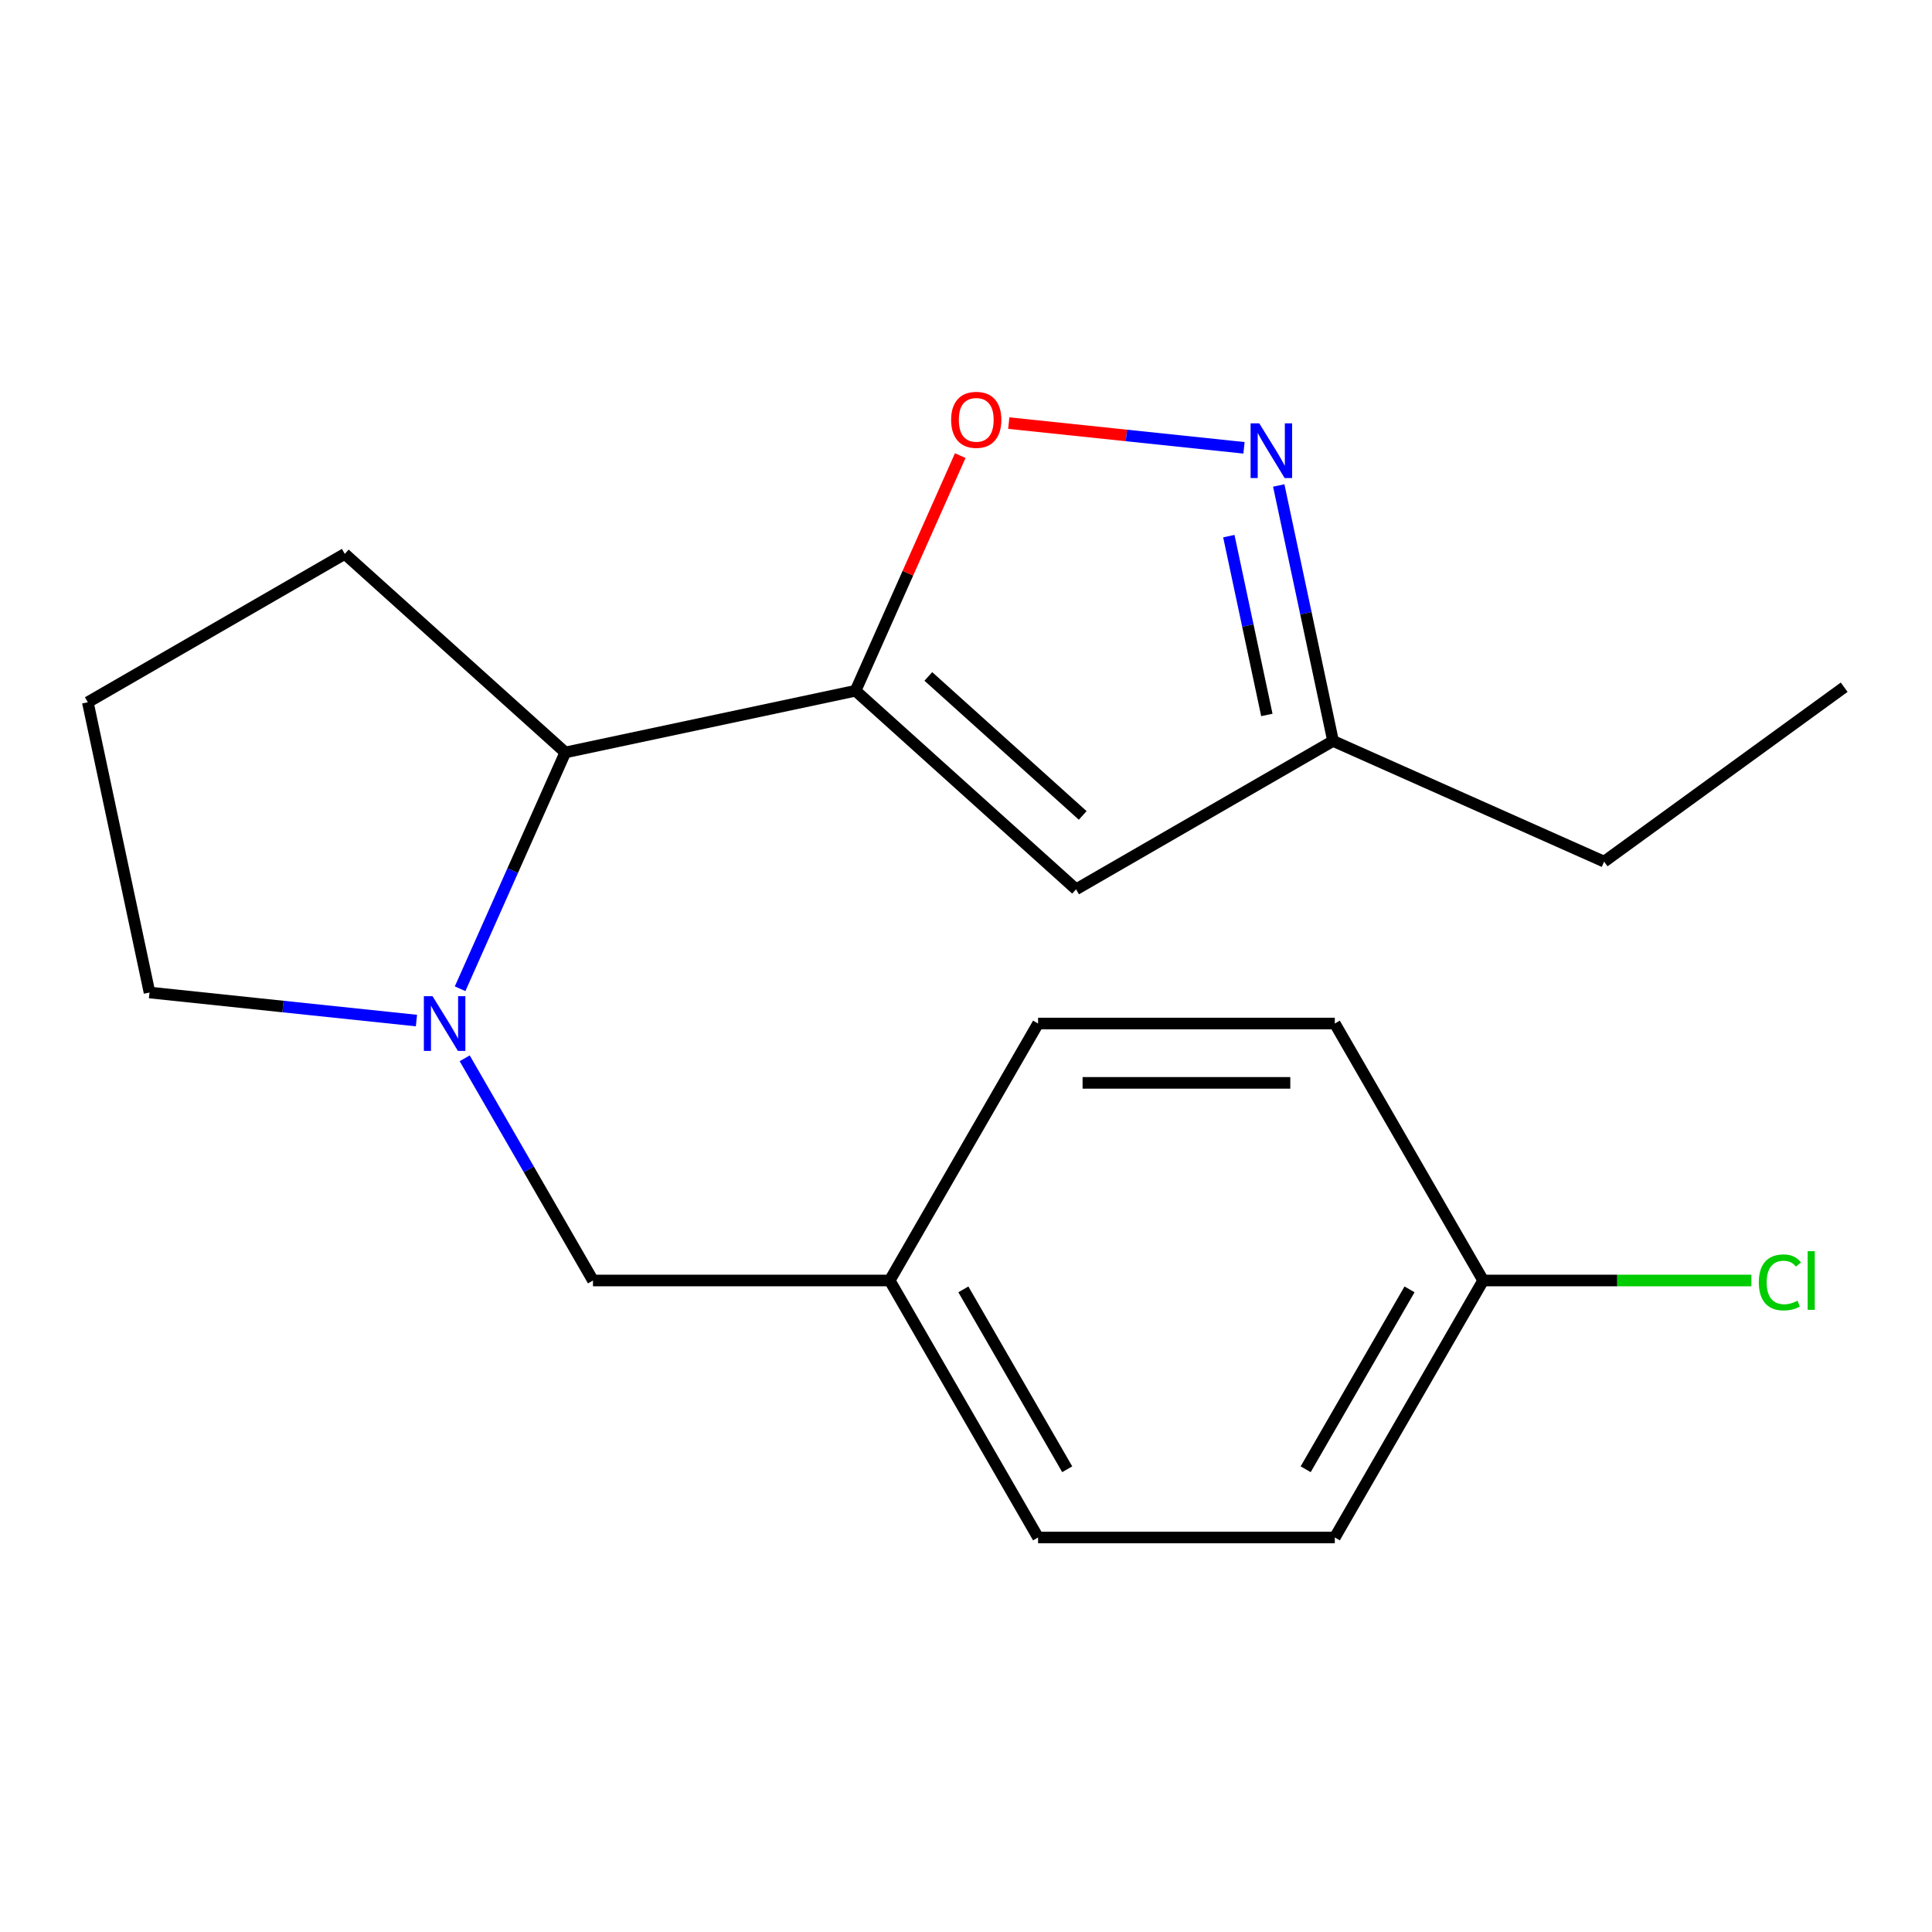 <?xml version='1.0' encoding='iso-8859-1'?>
<svg version='1.1' baseProfile='full'
              xmlns='http://www.w3.org/2000/svg'
                      xmlns:rdkit='http://www.rdkit.org/xml'
                      xmlns:xlink='http://www.w3.org/1999/xlink'
                  xml:space='preserve'
width='1000px' height='1000px' viewBox='0 0 1000 1000'>
<!-- END OF HEADER -->
<rect style='opacity:1.0;fill:#FFFFFF;stroke:none' width='1000' height='1000' x='0' y='0'> </rect>
<path class='bond-1' d='M 442.834,357.532 L 469.928,296.678' style='fill:none;fill-rule:evenodd;stroke:#000000;stroke-width:6px;stroke-linecap:butt;stroke-linejoin:miter;stroke-opacity:1' />
<path class='bond-1' d='M 469.928,296.678 L 497.022,235.823' style='fill:none;fill-rule:evenodd;stroke:#FF0000;stroke-width:6px;stroke-linecap:butt;stroke-linejoin:miter;stroke-opacity:1' />
<path class='bond-2' d='M 442.834,357.532 L 556.971,460.302' style='fill:none;fill-rule:evenodd;stroke:#000000;stroke-width:6px;stroke-linecap:butt;stroke-linejoin:miter;stroke-opacity:1' />
<path class='bond-2' d='M 480.508,350.12 L 560.405,422.059' style='fill:none;fill-rule:evenodd;stroke:#000000;stroke-width:6px;stroke-linecap:butt;stroke-linejoin:miter;stroke-opacity:1' />
<path class='bond-4' d='M 442.834,357.532 L 292.603,389.465' style='fill:none;fill-rule:evenodd;stroke:#000000;stroke-width:6px;stroke-linecap:butt;stroke-linejoin:miter;stroke-opacity:1' />
<path class='bond-0' d='M 238.147,511.774 L 265.375,450.62' style='fill:none;fill-rule:evenodd;stroke:#0000FF;stroke-width:6px;stroke-linecap:butt;stroke-linejoin:miter;stroke-opacity:1' />
<path class='bond-0' d='M 265.375,450.62 L 292.603,389.465' style='fill:none;fill-rule:evenodd;stroke:#000000;stroke-width:6px;stroke-linecap:butt;stroke-linejoin:miter;stroke-opacity:1' />
<path class='bond-6' d='M 240.525,547.774 L 273.726,605.279' style='fill:none;fill-rule:evenodd;stroke:#0000FF;stroke-width:6px;stroke-linecap:butt;stroke-linejoin:miter;stroke-opacity:1' />
<path class='bond-6' d='M 273.726,605.279 L 306.927,662.784' style='fill:none;fill-rule:evenodd;stroke:#000000;stroke-width:6px;stroke-linecap:butt;stroke-linejoin:miter;stroke-opacity:1' />
<path class='bond-8' d='M 215.553,528.241 L 146.47,520.981' style='fill:none;fill-rule:evenodd;stroke:#0000FF;stroke-width:6px;stroke-linecap:butt;stroke-linejoin:miter;stroke-opacity:1' />
<path class='bond-8' d='M 146.47,520.981 L 77.387,513.72' style='fill:none;fill-rule:evenodd;stroke:#000000;stroke-width:6px;stroke-linecap:butt;stroke-linejoin:miter;stroke-opacity:1' />
<path class='bond-3' d='M 522.143,218.993 L 583.018,225.391' style='fill:none;fill-rule:evenodd;stroke:#FF0000;stroke-width:6px;stroke-linecap:butt;stroke-linejoin:miter;stroke-opacity:1' />
<path class='bond-3' d='M 583.018,225.391 L 643.893,231.79' style='fill:none;fill-rule:evenodd;stroke:#0000FF;stroke-width:6px;stroke-linecap:butt;stroke-linejoin:miter;stroke-opacity:1' />
<path class='bond-5' d='M 556.971,460.302 L 689.982,383.509' style='fill:none;fill-rule:evenodd;stroke:#000000;stroke-width:6px;stroke-linecap:butt;stroke-linejoin:miter;stroke-opacity:1' />
<path class='bond-19' d='M 661.875,251.277 L 675.928,317.393' style='fill:none;fill-rule:evenodd;stroke:#0000FF;stroke-width:6px;stroke-linecap:butt;stroke-linejoin:miter;stroke-opacity:1' />
<path class='bond-19' d='M 675.928,317.393 L 689.982,383.509' style='fill:none;fill-rule:evenodd;stroke:#000000;stroke-width:6px;stroke-linecap:butt;stroke-linejoin:miter;stroke-opacity:1' />
<path class='bond-19' d='M 636.045,277.498 L 645.882,323.779' style='fill:none;fill-rule:evenodd;stroke:#0000FF;stroke-width:6px;stroke-linecap:butt;stroke-linejoin:miter;stroke-opacity:1' />
<path class='bond-19' d='M 645.882,323.779 L 655.72,370.06' style='fill:none;fill-rule:evenodd;stroke:#000000;stroke-width:6px;stroke-linecap:butt;stroke-linejoin:miter;stroke-opacity:1' />
<path class='bond-15' d='M 292.603,389.465 L 178.465,286.695' style='fill:none;fill-rule:evenodd;stroke:#000000;stroke-width:6px;stroke-linecap:butt;stroke-linejoin:miter;stroke-opacity:1' />
<path class='bond-17' d='M 689.982,383.509 L 830.291,445.978' style='fill:none;fill-rule:evenodd;stroke:#000000;stroke-width:6px;stroke-linecap:butt;stroke-linejoin:miter;stroke-opacity:1' />
<path class='bond-7' d='M 306.927,662.784 L 460.514,662.784' style='fill:none;fill-rule:evenodd;stroke:#000000;stroke-width:6px;stroke-linecap:butt;stroke-linejoin:miter;stroke-opacity:1' />
<path class='bond-11' d='M 460.514,662.784 L 537.308,529.774' style='fill:none;fill-rule:evenodd;stroke:#000000;stroke-width:6px;stroke-linecap:butt;stroke-linejoin:miter;stroke-opacity:1' />
<path class='bond-12' d='M 460.514,662.784 L 537.308,795.795' style='fill:none;fill-rule:evenodd;stroke:#000000;stroke-width:6px;stroke-linecap:butt;stroke-linejoin:miter;stroke-opacity:1' />
<path class='bond-12' d='M 498.635,667.377 L 552.391,760.485' style='fill:none;fill-rule:evenodd;stroke:#000000;stroke-width:6px;stroke-linecap:butt;stroke-linejoin:miter;stroke-opacity:1' />
<path class='bond-20' d='M 77.387,513.72 L 45.455,363.489' style='fill:none;fill-rule:evenodd;stroke:#000000;stroke-width:6px;stroke-linecap:butt;stroke-linejoin:miter;stroke-opacity:1' />
<path class='bond-9' d='M 767.689,662.784 L 690.895,795.795' style='fill:none;fill-rule:evenodd;stroke:#000000;stroke-width:6px;stroke-linecap:butt;stroke-linejoin:miter;stroke-opacity:1' />
<path class='bond-9' d='M 729.567,667.377 L 675.812,760.485' style='fill:none;fill-rule:evenodd;stroke:#000000;stroke-width:6px;stroke-linecap:butt;stroke-linejoin:miter;stroke-opacity:1' />
<path class='bond-10' d='M 767.689,662.784 L 837.102,662.784' style='fill:none;fill-rule:evenodd;stroke:#000000;stroke-width:6px;stroke-linecap:butt;stroke-linejoin:miter;stroke-opacity:1' />
<path class='bond-10' d='M 837.102,662.784 L 906.516,662.784' style='fill:none;fill-rule:evenodd;stroke:#00CC00;stroke-width:6px;stroke-linecap:butt;stroke-linejoin:miter;stroke-opacity:1' />
<path class='bond-21' d='M 767.689,662.784 L 690.895,529.774' style='fill:none;fill-rule:evenodd;stroke:#000000;stroke-width:6px;stroke-linecap:butt;stroke-linejoin:miter;stroke-opacity:1' />
<path class='bond-13' d='M 537.308,529.774 L 690.895,529.774' style='fill:none;fill-rule:evenodd;stroke:#000000;stroke-width:6px;stroke-linecap:butt;stroke-linejoin:miter;stroke-opacity:1' />
<path class='bond-13' d='M 560.346,560.491 L 667.857,560.491' style='fill:none;fill-rule:evenodd;stroke:#000000;stroke-width:6px;stroke-linecap:butt;stroke-linejoin:miter;stroke-opacity:1' />
<path class='bond-14' d='M 537.308,795.795 L 690.895,795.795' style='fill:none;fill-rule:evenodd;stroke:#000000;stroke-width:6px;stroke-linecap:butt;stroke-linejoin:miter;stroke-opacity:1' />
<path class='bond-16' d='M 178.465,286.695 L 45.455,363.489' style='fill:none;fill-rule:evenodd;stroke:#000000;stroke-width:6px;stroke-linecap:butt;stroke-linejoin:miter;stroke-opacity:1' />
<path class='bond-18' d='M 830.291,445.978 L 954.545,355.702' style='fill:none;fill-rule:evenodd;stroke:#000000;stroke-width:6px;stroke-linecap:butt;stroke-linejoin:miter;stroke-opacity:1' />
<path  class='atom-1' d='M 223.873 515.614
L 233.153 530.614
Q 234.073 532.094, 235.553 534.774
Q 237.033 537.454, 237.113 537.614
L 237.113 515.614
L 240.873 515.614
L 240.873 543.934
L 236.993 543.934
L 227.033 527.534
Q 225.873 525.614, 224.633 523.414
Q 223.433 521.214, 223.073 520.534
L 223.073 543.934
L 219.393 543.934
L 219.393 515.614
L 223.873 515.614
' fill='#0000FF'/>
<path  class='atom-2' d='M 492.303 217.303
Q 492.303 210.503, 495.663 206.703
Q 499.023 202.903, 505.303 202.903
Q 511.583 202.903, 514.943 206.703
Q 518.303 210.503, 518.303 217.303
Q 518.303 224.183, 514.903 228.103
Q 511.503 231.983, 505.303 231.983
Q 499.063 231.983, 495.663 228.103
Q 492.303 224.223, 492.303 217.303
M 505.303 228.783
Q 509.623 228.783, 511.943 225.903
Q 514.303 222.983, 514.303 217.303
Q 514.303 211.743, 511.943 208.943
Q 509.623 206.103, 505.303 206.103
Q 500.983 206.103, 498.623 208.903
Q 496.303 211.703, 496.303 217.303
Q 496.303 223.023, 498.623 225.903
Q 500.983 228.783, 505.303 228.783
' fill='#FF0000'/>
<path  class='atom-4' d='M 651.789 219.118
L 661.069 234.118
Q 661.989 235.598, 663.469 238.278
Q 664.949 240.958, 665.029 241.118
L 665.029 219.118
L 668.789 219.118
L 668.789 247.438
L 664.909 247.438
L 654.949 231.038
Q 653.789 229.118, 652.549 226.918
Q 651.349 224.718, 650.989 224.038
L 650.989 247.438
L 647.309 247.438
L 647.309 219.118
L 651.789 219.118
' fill='#0000FF'/>
<path  class='atom-11' d='M 910.356 663.764
Q 910.356 656.724, 913.636 653.044
Q 916.956 649.324, 923.236 649.324
Q 929.076 649.324, 932.196 653.444
L 929.556 655.604
Q 927.276 652.604, 923.236 652.604
Q 918.956 652.604, 916.676 655.484
Q 914.436 658.324, 914.436 663.764
Q 914.436 669.364, 916.756 672.244
Q 919.116 675.124, 923.676 675.124
Q 926.796 675.124, 930.436 673.244
L 931.556 676.244
Q 930.076 677.204, 927.836 677.764
Q 925.596 678.324, 923.116 678.324
Q 916.956 678.324, 913.636 674.564
Q 910.356 670.804, 910.356 663.764
' fill='#00CC00'/>
<path  class='atom-11' d='M 935.636 647.604
L 939.316 647.604
L 939.316 677.964
L 935.636 677.964
L 935.636 647.604
' fill='#00CC00'/>
</svg>
